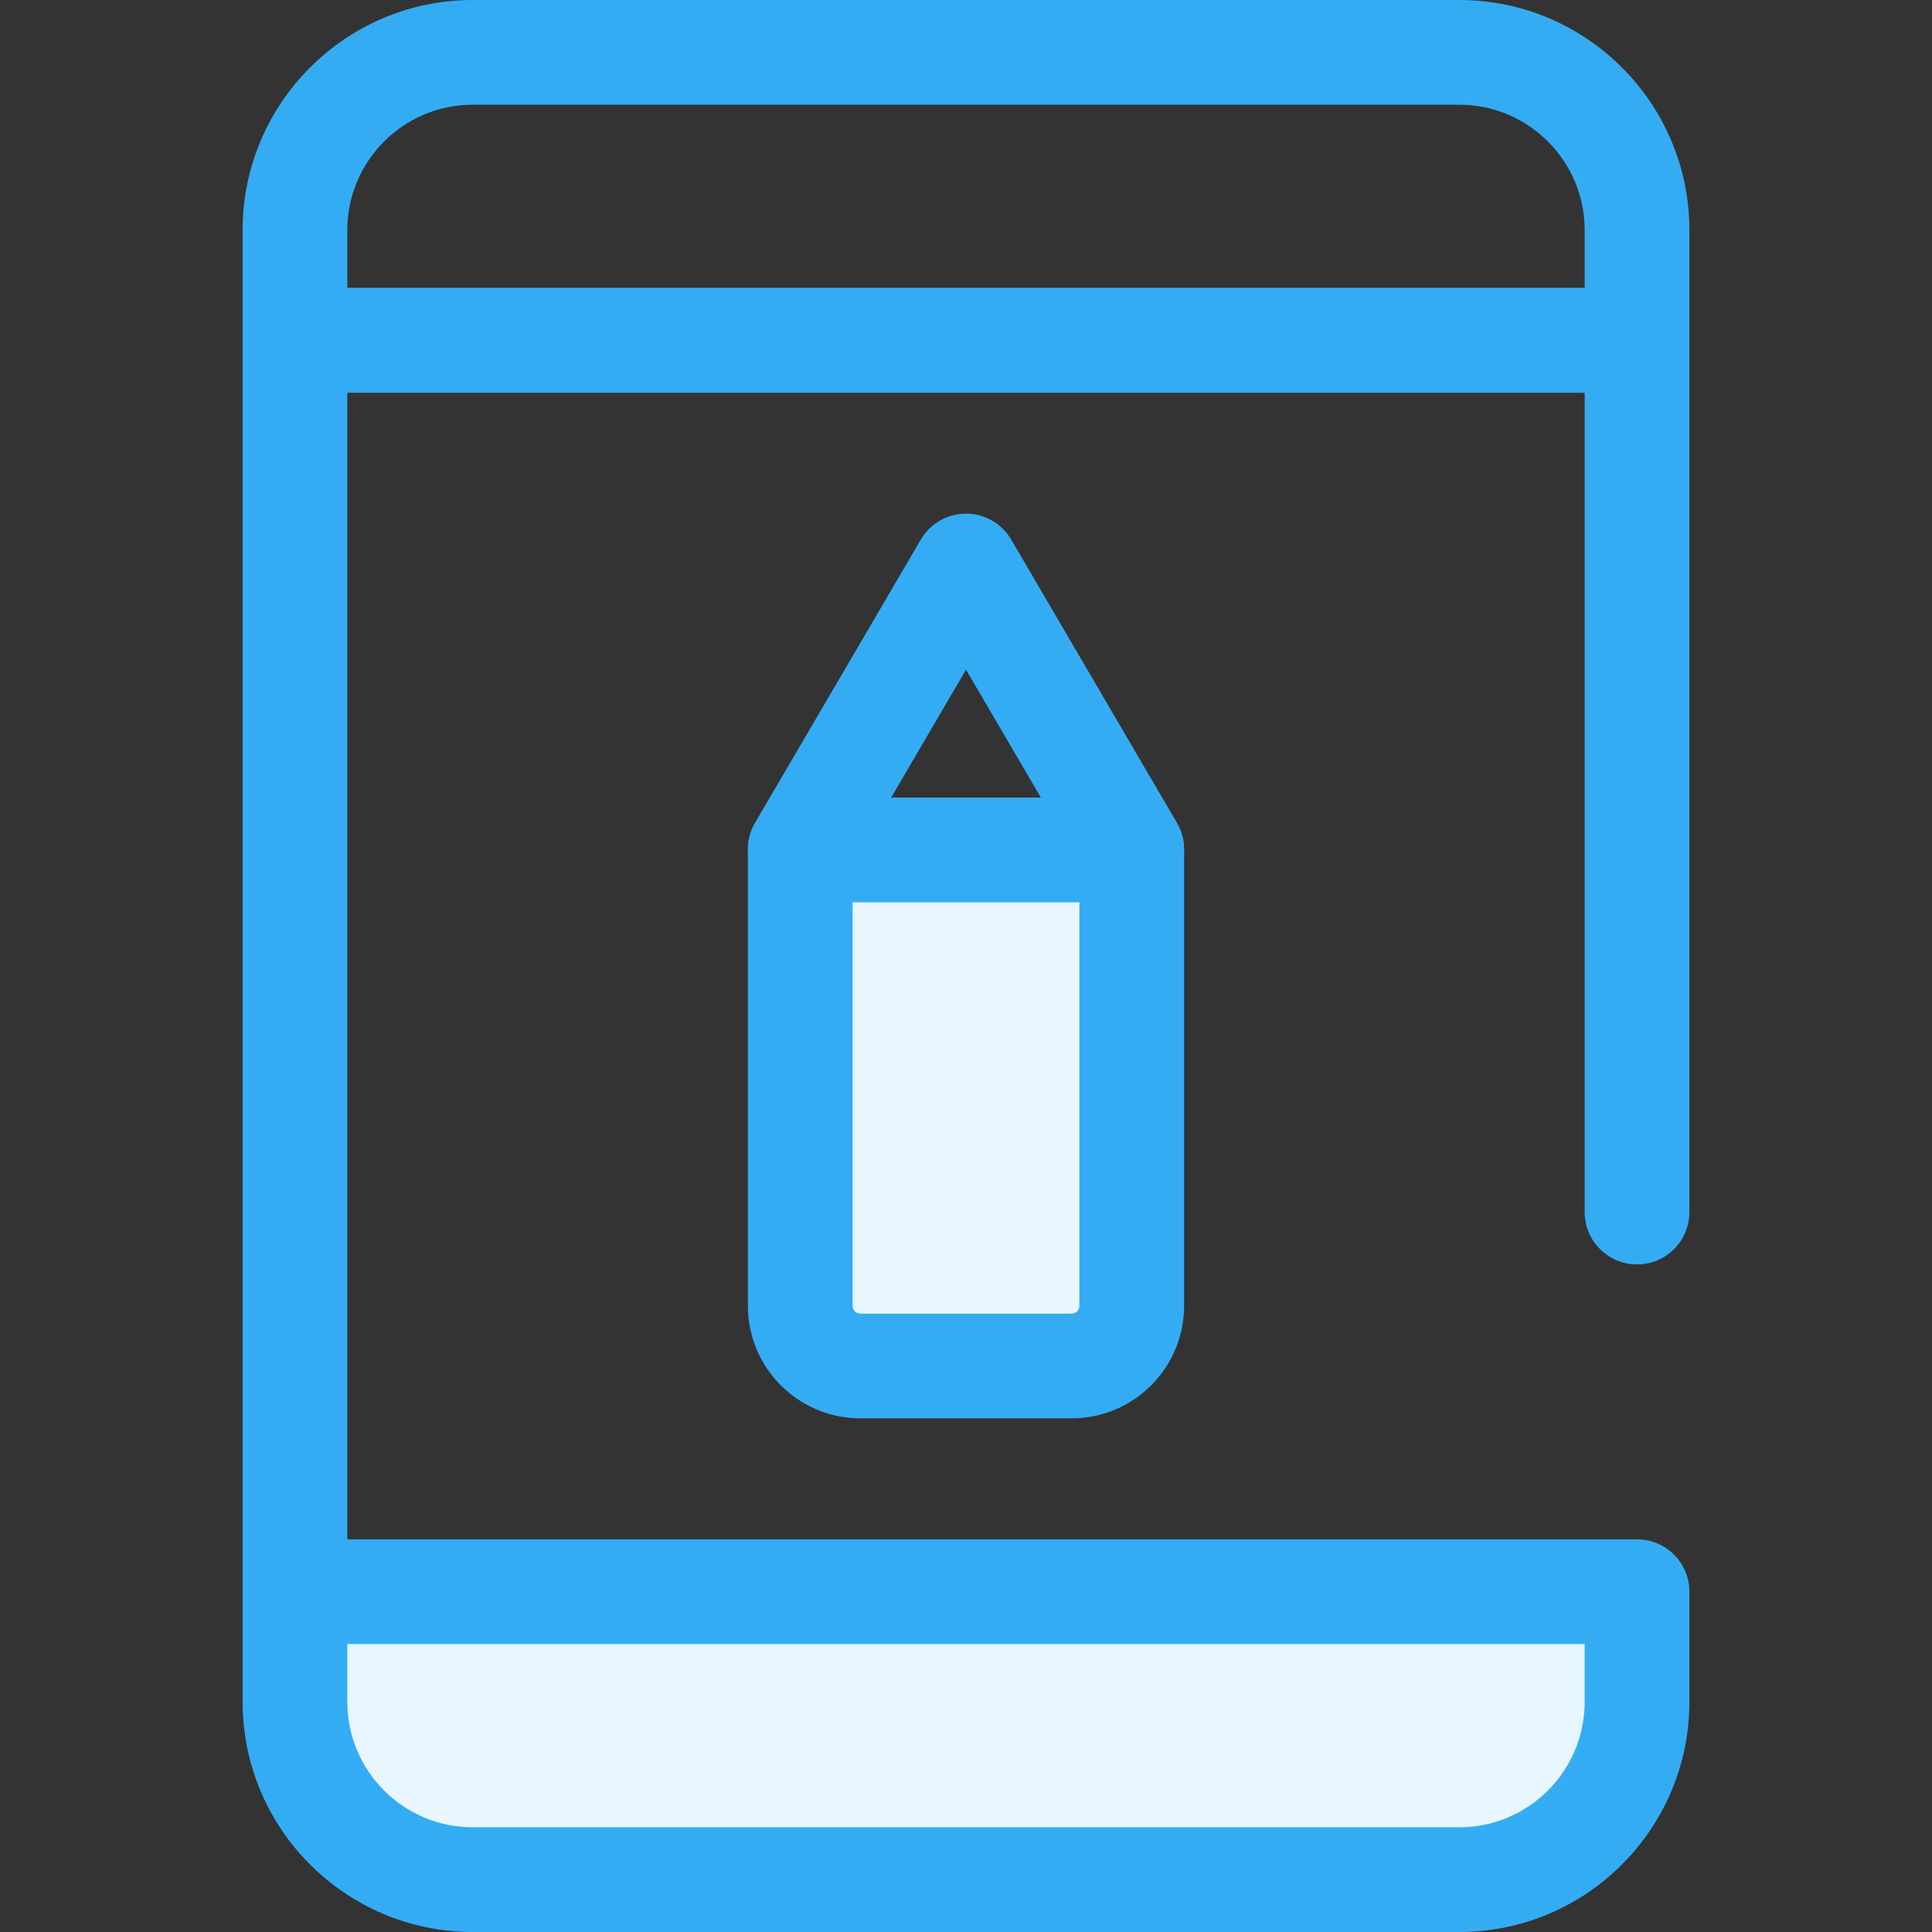 <svg xmlns="http://www.w3.org/2000/svg" xmlns:xlink="http://www.w3.org/1999/xlink" height="800px" width="800px" id="Layer_1" viewBox="0 0 512 512" xml:space="preserve" fill="#E7F6F"><rect x="0" y="0" width="512" height="512" fill="#333333" stroke="none"/><g id="SVGRepo_bgCarrier" stroke-width="0"></g><g id="SVGRepo_tracerCarrier" stroke-linecap="round" stroke-linejoin="round"></g><g id="SVGRepo_iconCarrier"> <path style="fill:#34ACF4;" d="M78.169,435.686c-7.663,0-13.875-6.212-13.875-13.875V90.19c0-7.663,6.212-13.875,13.875-13.875 h355.66c7.663,0,13.875,6.212,13.875,13.875v231.023c0,7.663-6.212,13.875-13.875,13.875s-13.875-6.212-13.875-13.875V104.065 H92.045V421.81C92.045,429.474,85.833,435.686,78.169,435.686z"></path> <path style="fill:#E7F6Ff;" d="M125.271,498.125h261.457c26.013,0,47.101-21.088,47.101-47.101V421.81H78.171v29.213 C78.171,477.037,99.259,498.125,125.271,498.125z"></path> <g> <path style="fill:#34ACF4;" d="M386.729,512H125.271c-33.623,0-60.977-27.354-60.977-60.977V421.81 c0-7.663,6.212-13.875,13.875-13.875h355.66c7.663,0,13.875,6.212,13.875,13.875v29.213C447.706,484.646,420.352,512,386.729,512z M92.045,435.686v15.338c0,18.321,14.906,33.226,33.226,33.226h261.459c18.321,0,33.226-14.905,33.226-33.226v-15.338H92.045z"></path> <path style="fill:#34ACF4;" d="M433.83,104.065H78.169c-7.663,0-13.875-6.212-13.875-13.875V60.977 C64.294,27.354,91.648,0,125.271,0h261.459c33.623,0,60.977,27.354,60.977,60.977V90.19 C447.706,97.853,441.494,104.065,433.83,104.065z M92.045,76.314h327.909V60.977c0.001-18.321-14.905-33.226-33.224-33.226H125.271 c-18.32,0-33.226,14.905-33.226,33.226V76.314z"></path> <path style="fill:#34ACF4;" d="M299.935,238.928c-4.768,0-9.406-2.457-11.988-6.87L256,177.468l-31.947,54.591 c-3.87,6.616-12.368,8.839-18.984,4.967c-6.614-3.871-8.839-12.37-4.967-18.984l43.922-75.054 c2.489-4.253,7.047-6.867,11.976-6.867s9.487,2.614,11.976,6.867l43.922,75.054c3.871,6.614,1.647,15.113-4.967,18.984 C304.727,238.314,302.314,238.928,299.935,238.928z"></path> </g> <path style="fill:#E7F6Ff;" d="M212.078,225.243v120.832c0,8.797,7.132,15.929,15.929,15.929h55.988 c8.797,0,15.929-7.132,15.929-15.929V225.243L212.078,225.243L212.078,225.243z"></path> <path style="fill:#34ACF4;" d="M283.993,375.879h-55.988c-16.434,0-29.804-13.37-29.804-29.804V225.243 c0-7.663,6.212-13.875,13.875-13.875h87.846c7.663,0,13.875,6.212,13.875,13.875v120.832 C313.798,362.508,300.429,375.879,283.993,375.879z M225.953,239.118v106.957c0,1.132,0.921,2.054,2.054,2.054h55.988 c1.132,0,2.054-0.921,2.054-2.054V239.118H225.953z"></path> </g></svg>